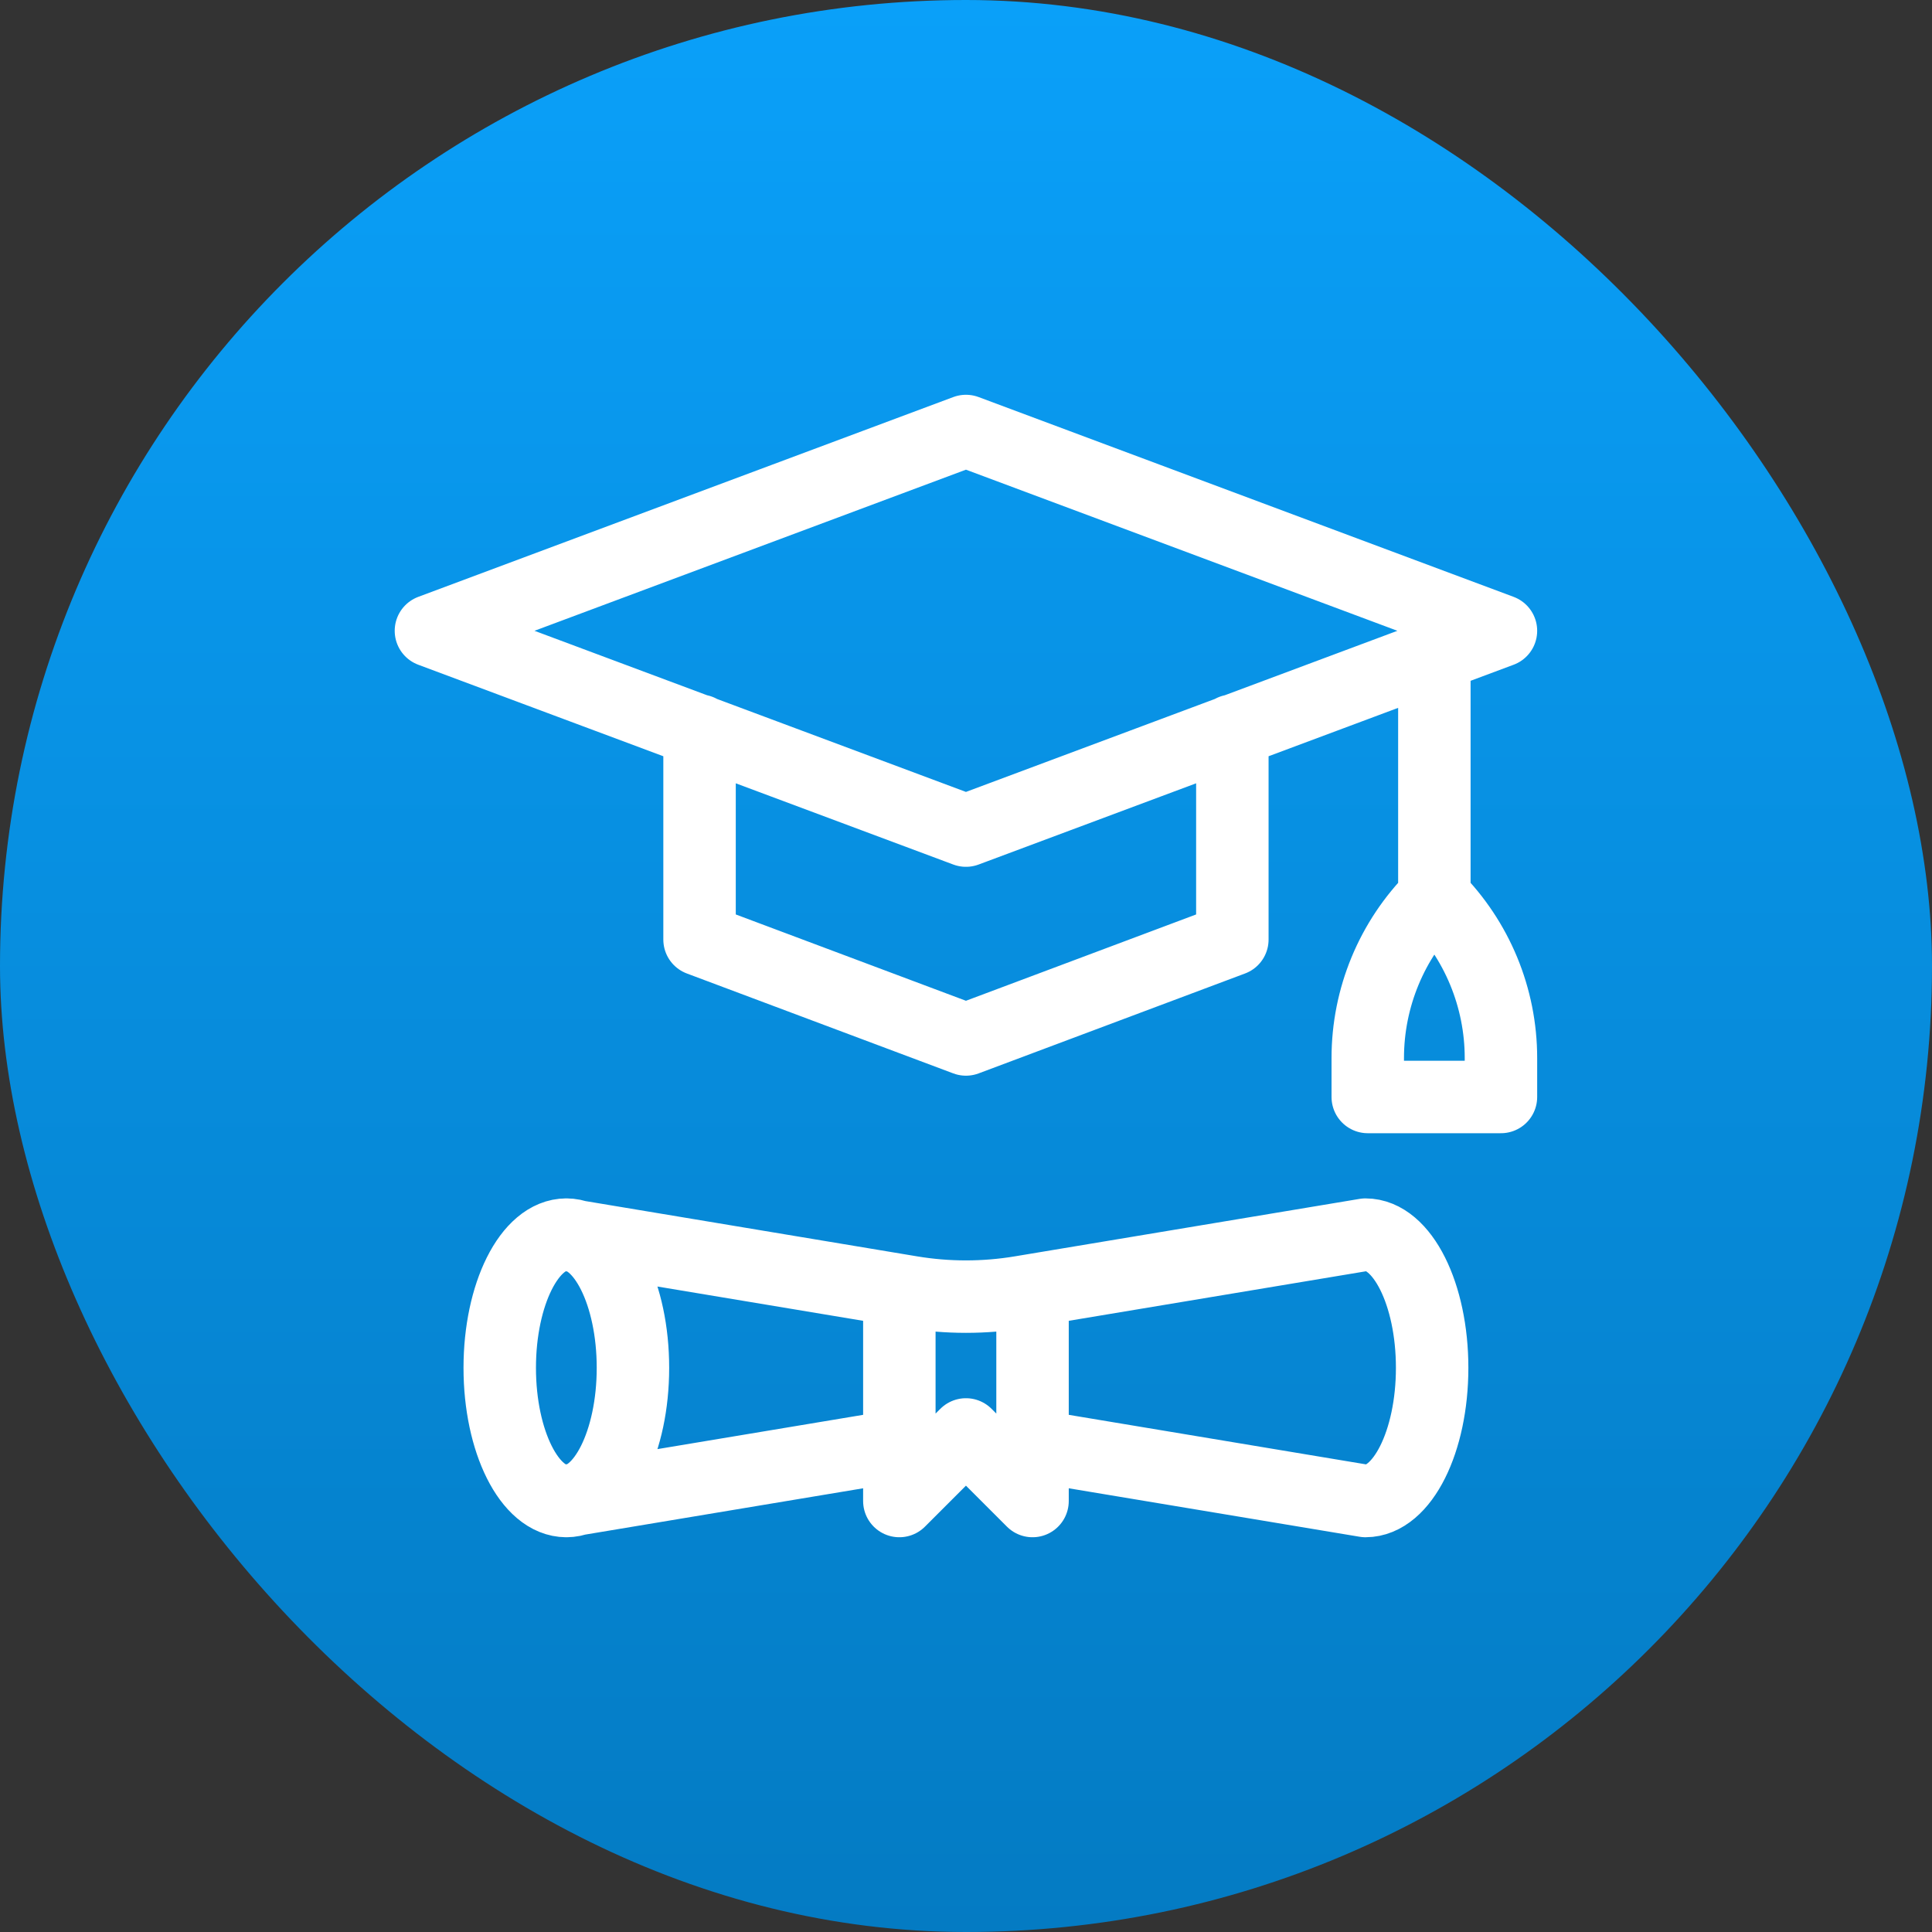 <svg width="80" height="80" viewBox="0 0 80 80" fill="none" xmlns="http://www.w3.org/2000/svg">
<rect x="0" y="0" width="80" height="80" fill="#333333" stroke="none"/>
<rect width="80" height="80" rx="40" fill="url(#paint0_linear_17009_3757)"/>
<g clip-path="url(#clip0_17009_3757)">
<path d="M51.029 30.256V38.905L39.998 43.042L28.967 38.905V30.256M59.394 37.151C57.628 38.917 56.636 41.312 56.636 43.809V45.424H62.151V43.809C62.151 41.312 61.159 38.917 59.394 37.151ZM59.394 37.151L59.394 27.154M23.451 62.154C24.974 62.154 26.209 59.685 26.209 56.639C26.209 53.593 24.974 51.123 23.451 51.123M23.451 62.154C21.928 62.154 20.693 59.685 20.693 56.639C20.693 53.593 21.928 51.123 23.451 51.123M23.451 62.154L37.24 59.856M23.451 51.123L37.731 53.503C39.232 53.753 40.764 53.753 42.265 53.503L56.544 51.123C58.067 51.123 59.302 53.593 59.302 56.639C59.302 59.685 58.067 62.154 56.544 62.154L42.755 59.856M42.755 53.422V62.154L39.998 59.397L37.24 62.154V53.422M17.844 26.12L39.998 17.847L62.151 26.12L39.998 34.393L17.844 26.12Z" stroke="white" stroke-width="3" stroke-miterlimit="10" stroke-linecap="round" stroke-linejoin="round"/>
</g>
<defs>
<linearGradient id="paint0_linear_17009_3757" x1="40" y1="0" x2="40" y2="80" gradientUnits="userSpaceOnUse">
<stop stop-color="#0AA0F9"/>
<stop offset="1" stop-color="#047BC3"/>
</linearGradient>
<clipPath id="clip0_17009_3757">
<rect width="48" height="48" fill="white" transform="translate(16 16)"/>
</clipPath>
</defs>
</svg>
